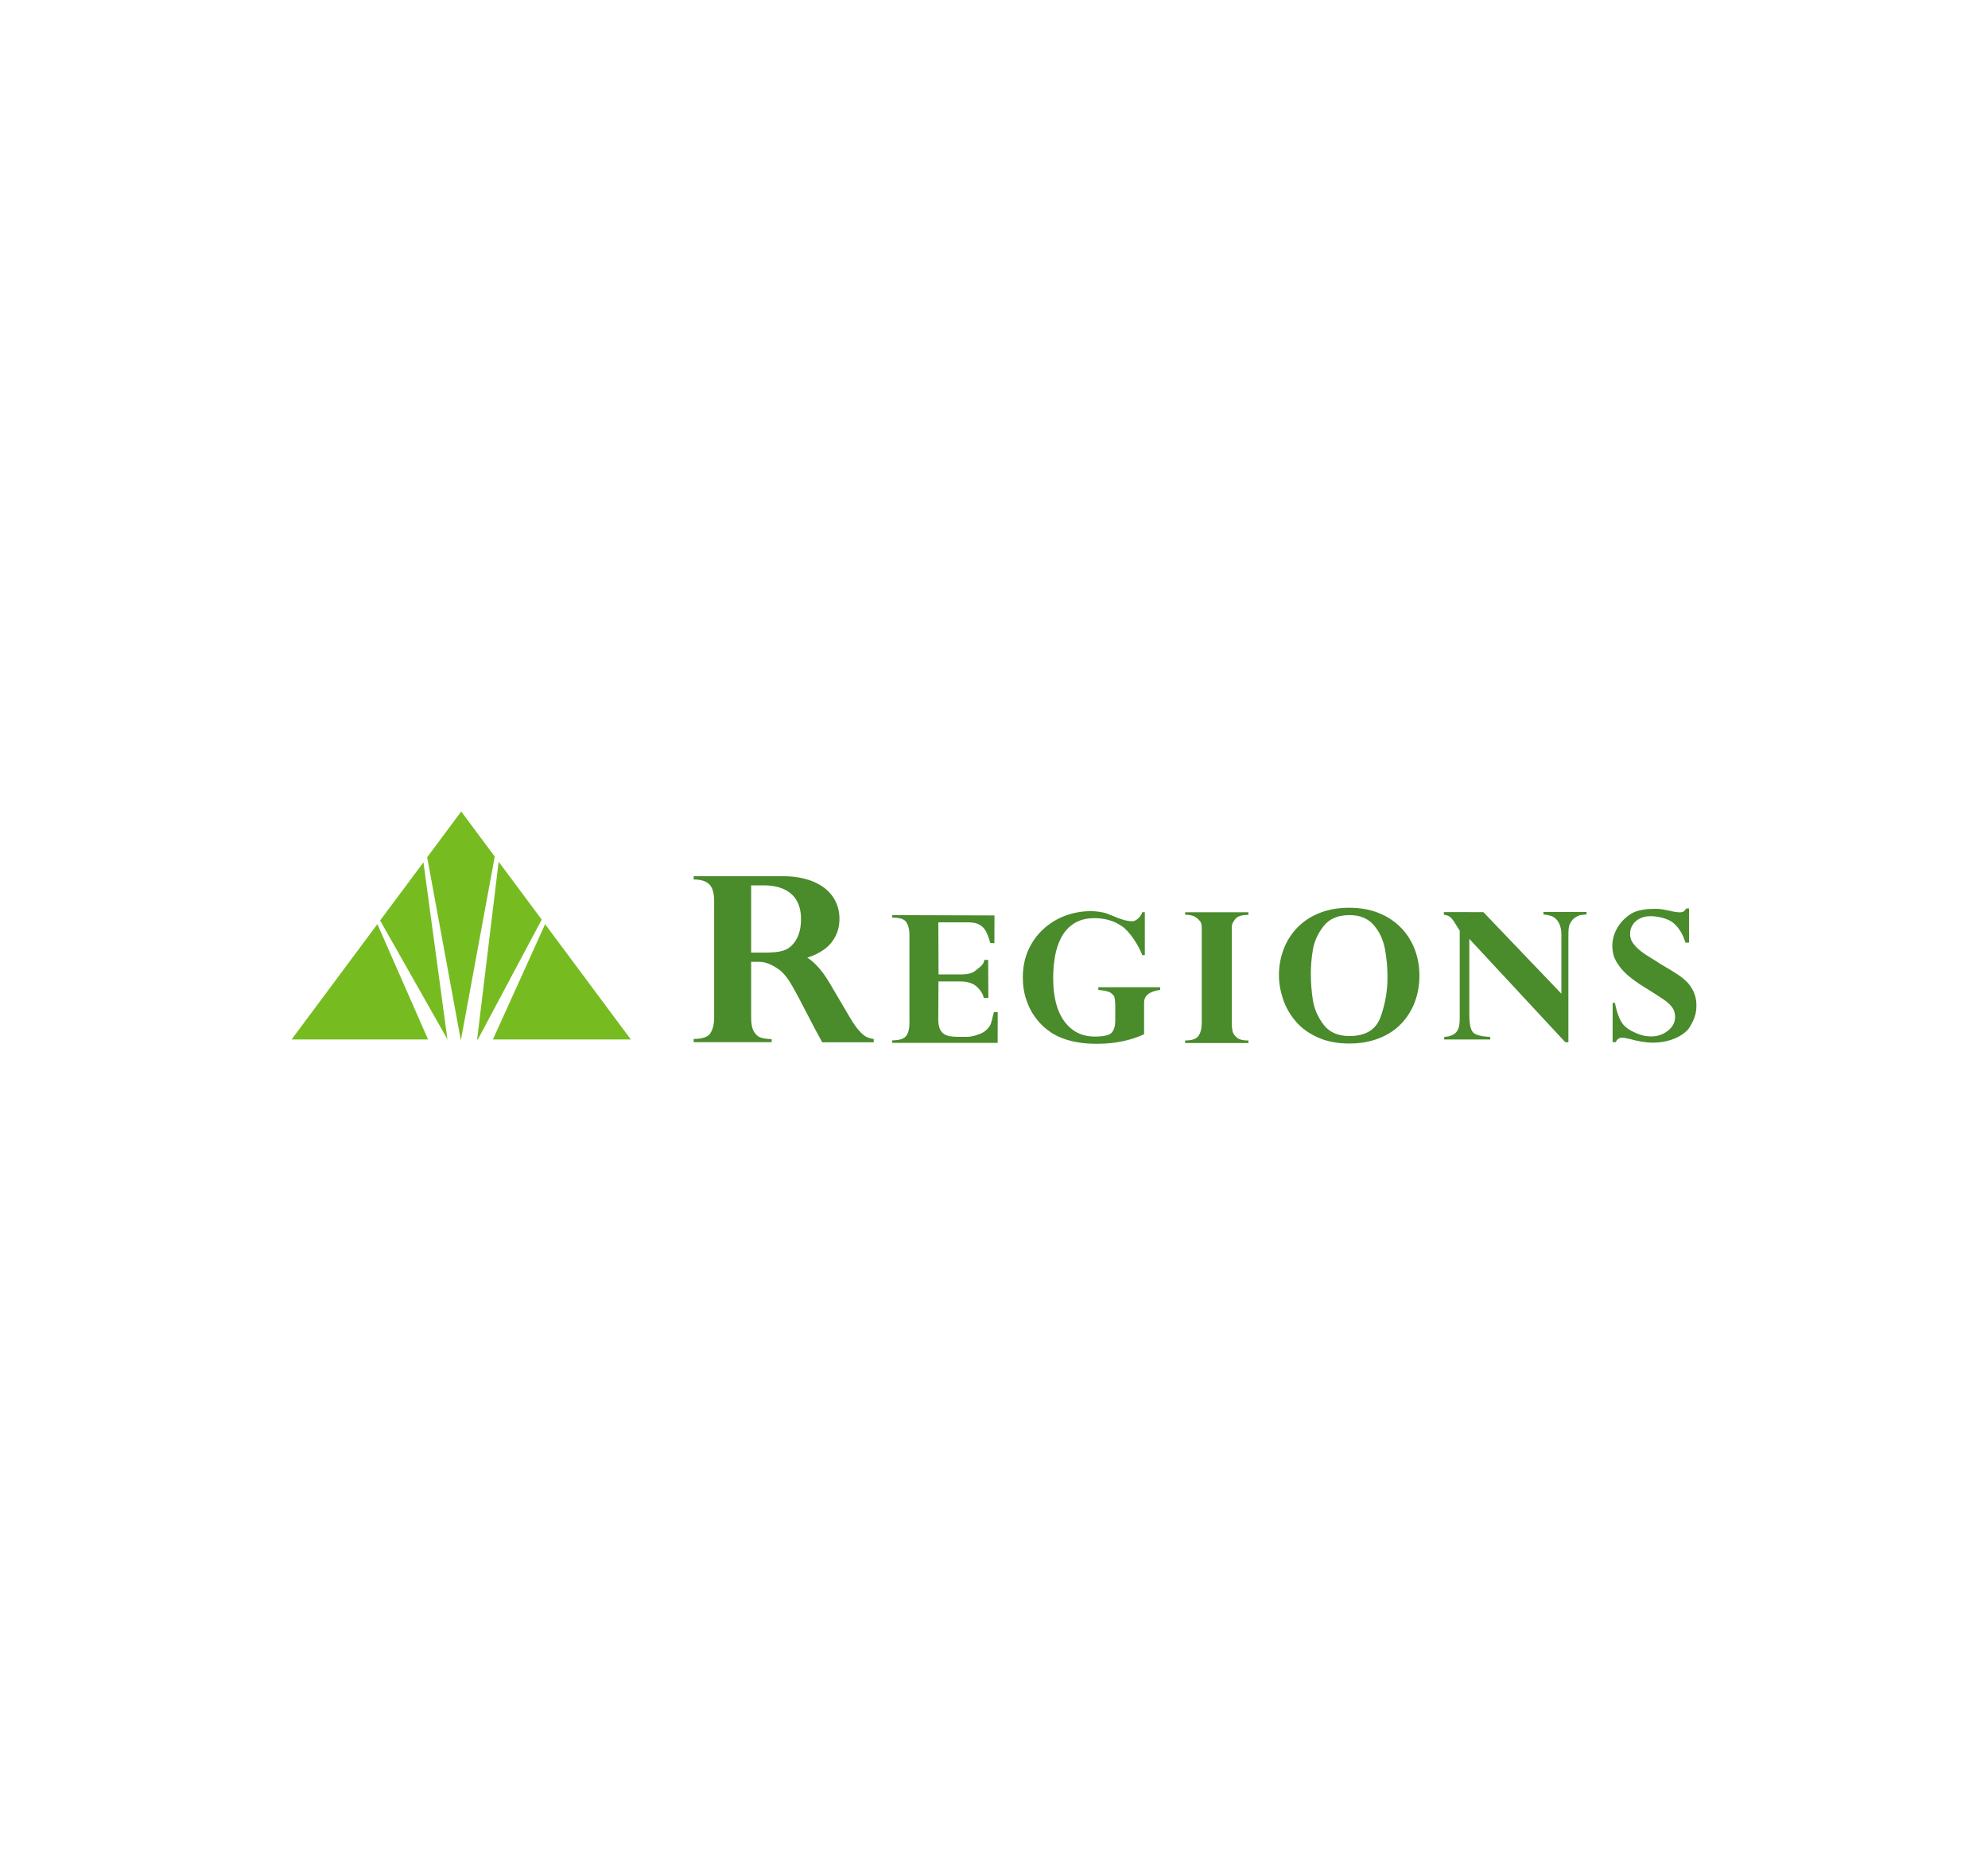 <?xml version="1.0" encoding="utf-8"?>
<!-- Generator: Adobe Illustrator 24.0.2, SVG Export Plug-In . SVG Version: 6.00 Build 0)  -->
<svg version="1.0" id="Layer_1" xmlns="http://www.w3.org/2000/svg" xmlns:xlink="http://www.w3.org/1999/xlink" x="0px" y="0px"
	 viewBox="0 0 300 280" enable-background="new 0 0 300 280" xml:space="preserve">
<g>
	<g>
		<polygon fill="#76BC21" points="63.9,130.14 57.36,138.92 67.52,156.86 		"/>
		<polygon fill="#76BC21" points="82.4,139.67 82.26,139.48 74.38,156.88 95.2,156.88 		"/>
		<polygon fill="#76BC21" points="69.57,156.88 74.66,129.27 69.6,122.47 64.46,129.38 69.52,156.88 		"/>
		<polygon fill="#76BC21" points="56.8,139.67 44,156.88 64.6,156.88 56.95,139.47 		"/>
		<polygon fill="#76BC21" points="72.11,156.88 81.75,138.79 75.25,130.05 72,156.88 		"/>
	</g>
	<g>
		<path fill="#4A8B2C" d="M114.66,145.16h-1.31v8.41c0,0.95,0.14,1.66,0.43,2.13c0.28,0.47,0.63,0.77,1.04,0.9
			c0.41,0.13,0.95,0.21,1.63,0.23v0.46h-11.77v-0.49c1.31,0,2.16-0.29,2.53-0.88c0.37-0.59,0.56-1.37,0.56-2.35v-17.56
			c0-1.2-0.24-2.05-0.73-2.54c-0.49-0.49-1.28-0.74-2.36-0.74v-0.49h13.51c1.71,0,3.21,0.27,4.51,0.8c1.29,0.53,2.28,1.29,2.96,2.27
			c0.68,0.98,1.02,2.1,1.02,3.35c0,1.02-0.22,1.93-0.65,2.73c-0.43,0.8-1.01,1.45-1.75,1.96c-0.73,0.51-1.55,0.9-2.45,1.18
			c1.17,0.74,2.31,2.04,3.41,3.91l2.99,5.08c0.51,0.87,0.98,1.55,1.41,2.03c0.43,0.48,0.81,0.8,1.14,0.95
			c0.33,0.15,0.69,0.26,1.07,0.31v0.49h-7.77c-0.78-1.42-1.39-2.54-1.81-3.38c-1.34-2.62-2.31-4.44-2.92-5.46
			c-0.61-1.02-1.24-1.76-1.9-2.21C116.8,145.79,115.66,145.16,114.66,145.16z M115.22,133.62h-1.87v10.15H115
			c1.95,0,3.42-0.06,4.4-1c0.99-0.94,1.48-2.29,1.48-4.05c0-1.09-0.21-2.01-0.64-2.77c-0.42-0.76-1.06-1.33-1.9-1.73
			C117.49,133.82,116.45,133.62,115.22,133.62z"/>
		<path fill="#4A8B2C" d="M150.07,138.16l-0.01,4.19l-0.63-0.04c-0.19-0.72-0.37-1.19-0.6-1.66c-0.23-0.47-0.56-0.83-0.99-1.08
			c-0.43-0.25-1.01-0.37-1.74-0.37h-4.5l0.03,7.86l3.44,0c1,0,1.73-0.2,2.19-0.62c0.46-0.41,1.21-0.77,1.28-1.58l0.58,0l0.03,5.74
			h-0.7c-0.14-0.85-1-1.76-1.55-2.05c-0.55-0.29-1.2-0.43-1.96-0.43h-3.32l-0.03,5.79c0.03,2.25,1.21,2.57,3.01,2.57h1.28
			c0.86,0,1.54-0.27,2.08-0.48c0.54-0.21,0.99-0.57,1.35-1.08c0.35-0.51,0.4-1.24,0.68-2.17l0.57,0l-0.01,4.64l-15.92,0v-0.38
			c1.1,0,1.81-0.23,2.13-0.69c0.32-0.46,0.48-1.06,0.48-1.8v-13.51c0-0.71-0.15-1.3-0.44-1.79c-0.29-0.49-0.97-0.73-2.03-0.73h-0.14
			v-0.38L150.07,138.16z"/>
		<path fill="#4A8B2C" d="M172.77,144.15h-0.39c-0.52-1.36-1.8-3.46-3-4.31c-1.2-0.85-2.6-1.27-4.21-1.27c-1.24,0-2.27,0.27-3.1,0.8
			c-0.82,0.53-1.46,1.24-1.92,2.12c-0.46,0.88-0.77,1.84-0.95,2.87c-0.18,1.03-0.27,2.12-0.27,3.26c0,2.84,0.57,5.02,1.7,6.54
			c1.13,1.52,2.65,2.28,4.57,2.28c1.37,0,2.23-0.2,2.58-0.61c0.35-0.41,0.52-1.01,0.52-1.81v-2.26c0-0.45-0.04-0.85-0.11-1.2
			c-0.07-0.35-0.21-0.38-0.51-0.67c-0.3-0.29-1.33-0.45-1.94-0.49v-0.41h9.33v0.41c-1.2,0.16-2.42,0.61-2.42,1.91v4.78
			c-2.09,0.96-4.46,1.44-7.1,1.44c-1.06,0-2.03-0.07-2.89-0.22c-0.87-0.15-1.63-0.35-2.31-0.61c-0.67-0.26-1.24-0.55-1.7-0.85
			c-0.46-0.31-0.9-0.65-1.3-1.03c-0.56-0.53-1.06-1.15-1.5-1.84c-0.44-0.69-0.8-1.5-1.08-2.42c-0.28-0.92-0.42-1.93-0.42-3.03
			c0-1.48,0.26-2.84,0.79-4.06c0.53-1.22,1.28-2.29,2.24-3.19c0.97-0.9,2.07-1.59,3.32-2.06c1.25-0.47,2.56-0.71,3.94-0.71
			c0.78,0,1.52,0.13,2.08,0.26c0.53,0.12,1.46,0.64,2.81,1.05c0.43,0.13,0.89,0.21,1.38,0.21c0.52,0,1.29-0.68,1.46-1.36h0.39
			V144.15z"/>
		<path fill="#4A8B2C" d="M178.84,138.05v-0.37h9.55v0.39c-1.06,0-1.74,0.24-2.05,0.73c-0.31,0.48-0.46,0.54-0.46,1.33v14.28
			c0,0.45,0.04,0.86,0.12,1.22c0.08,0.36,0.3,0.68,0.66,0.97c0.35,0.29,0.89,0.43,1.62,0.43h0.11v0.39h-9.55v-0.39
			c1.05,0,1.73-0.24,2.04-0.72c0.31-0.48,0.47-1.11,0.47-1.91v-14.28c0-0.94-0.2-1.04-0.61-1.46
			C180.33,138.26,179.69,138.05,178.84,138.05z"/>
		<path fill="#4A8B2C" d="M193,147.16c0-1.36,0.24-2.67,0.71-3.91c0.47-1.24,1.17-2.34,2.09-3.28c0.92-0.94,2.03-1.67,3.35-2.19
			c1.31-0.52,2.79-0.78,4.45-0.78c1.67,0,3.17,0.27,4.48,0.8c1.31,0.53,2.42,1.27,3.34,2.22c0.92,0.94,1.61,2.04,2.08,3.28
			c0.47,1.24,0.7,2.56,0.7,3.96c0,1.39-0.23,2.7-0.68,3.92c-0.46,1.23-1.12,2.31-2.01,3.26c-0.88,0.94-1.99,1.69-3.33,2.23
			c-1.34,0.54-2.85,0.82-4.55,0.82c-1.82,0-3.41-0.31-4.77-0.92c-1.36-0.61-2.47-1.42-3.33-2.43c-0.86-1.01-1.5-2.12-1.91-3.34
			C193.21,149.57,193,148.36,193,147.16z M197.81,146.9c0,1.36,0.1,2.7,0.31,4.03c0.21,1.32,0.74,2.56,1.61,3.71
			c0.87,1.15,2.17,1.72,3.92,1.72c2.45,0,4.01-0.97,4.7-2.91c0.69-1.94,1.03-3.92,1.03-5.93c0-1.57-0.14-3.04-0.41-4.42
			c-0.28-1.37-0.84-2.55-1.7-3.52c-0.85-0.98-2.06-1.47-3.62-1.47c-1.75,0-3.06,0.56-3.92,1.67c-0.86,1.11-1.4,2.3-1.61,3.55
			C197.92,144.58,197.81,145.77,197.81,146.9z"/>
		<path fill="#4A8B2C" d="M223.85,137.66l11.77,12.31v-8.93c0-1.18-0.39-1.97-0.87-2.4c-0.48-0.43-0.85-0.49-1.83-0.63v-0.38h6.49
			v0.38c-0.74,0.08-1.07,0.05-1.58,0.38c-0.41,0.26-0.59,0.46-0.88,0.95c-0.23,0.38-0.27,1.08-0.27,1.66v16.3h-0.46l-14.49-15.6
			v11.35c0,0.92,0.04,1.95,0.44,2.6c0.39,0.65,1.65,0.77,2.71,0.85v0.38h-6.94v-0.38c1.95-0.16,2.36-1.12,2.34-2.88v-13.18
			c-0.81-1.1-1.09-2.3-2.37-2.37l-0.03-0.41H223.85z"/>
		<path fill="#4A8B2C" d="M254.88,142.26h-0.54c-0.37-1.24-0.96-2.21-1.76-2.92c-0.8-0.71-2.38-1.07-3.53-1.07
			c-0.56,0-1.08,0.11-1.54,0.33c-0.47,0.22-0.83,0.53-1.11,0.94c-0.27,0.41-0.41,0.87-0.41,1.4c0,0.3,0.05,0.6,0.16,0.9
			c0.11,0.29,0.36,0.66,0.77,1.09c0.4,0.43,1.02,0.9,1.85,1.42c0.93,0.56,1.49,0.92,1.69,1.07c1.16,0.71,2.46,1.4,3.4,2.15
			c0.84,0.67,1.17,1.09,1.56,1.8c0.39,0.71,0.58,1.51,0.58,2.41c0,0.82-0.16,1.57-0.49,2.25c-0.33,0.68-0.6,1.26-1.21,1.76
			c-0.6,0.5-1.32,0.88-2.16,1.16c-0.84,0.27-1.74,0.41-2.72,0.41c-1.01,0-2.17-0.19-3.49-0.56c-0.15-0.04-0.33-0.08-0.56-0.12
			c-0.23-0.05-0.43-0.07-0.6-0.07c-0.43,0-0.75,0.23-0.94,0.67h-0.48l0.01-5.92h0.35c0.18,1.06,0.65,2.61,1.26,3.28
			c0.67,0.74,1.37,1.04,2.1,1.35c0.73,0.32,1.46,0.43,2.16,0.43c1.03,0,1.88-0.38,2.55-0.93c0.67-0.56,1-1.23,1-2.03
			c0-0.54-0.14-1-0.42-1.4c-0.28-0.4-0.7-0.79-1.26-1.18s-1.62-1.07-3.17-2.03c-0.82-0.52-1.52-1.02-2.1-1.5
			c-0.58-0.48-1.03-0.95-1.35-1.39c-0.32-0.44-0.51-0.67-0.79-1.27c-0.2-0.42-0.3-0.9-0.35-1.4c-0.12-1.08,0.12-2.15,0.63-3.09
			c0.51-0.94,1.24-1.71,2.18-2.3c0.94-0.59,2.41-0.74,3.62-0.74c0.56,0,1.1,0.06,1.62,0.18c0.14,0.02,0.32,0.05,0.55,0.11
			c0.23,0.05,0.42,0.1,0.58,0.13c0.41,0.07,0.71,0.11,0.92,0.11c0.31,0,0.53-0.05,0.66-0.15c0.12-0.1,0.24-0.24,0.35-0.43h0.43
			V142.26z"/>
	</g>
</g>
</svg>
